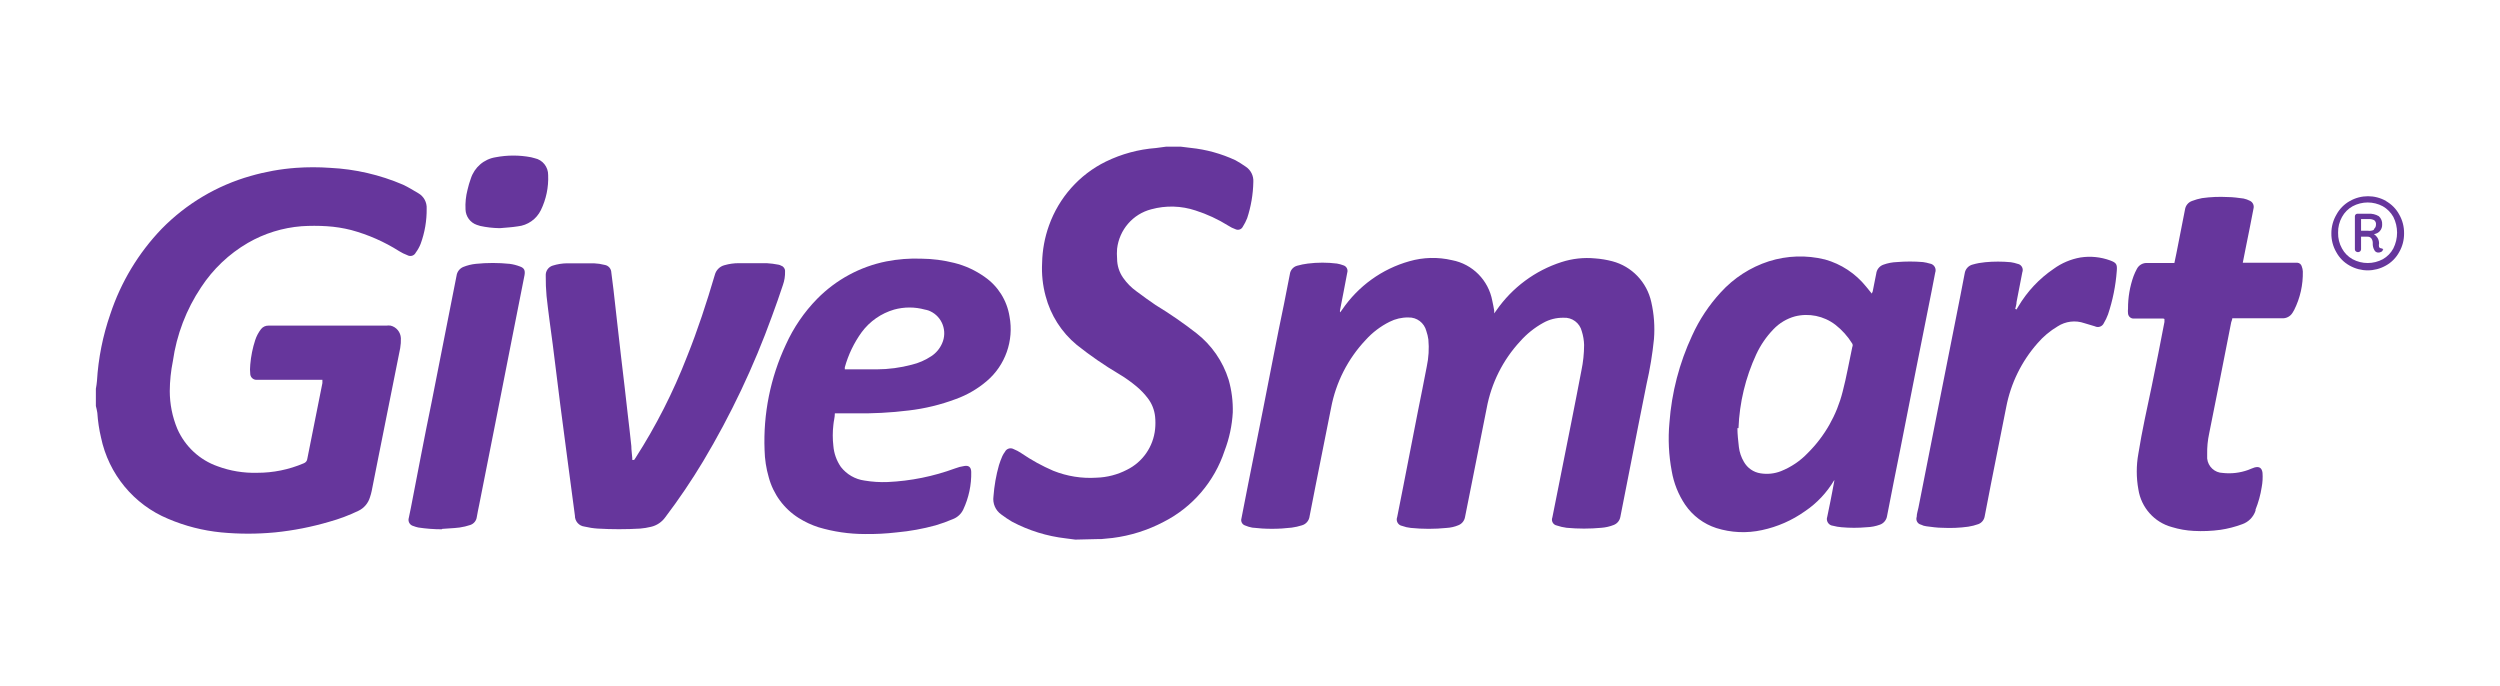 <svg xmlns="http://www.w3.org/2000/svg" width="153" height="42" viewBox="0 0 153 42" fill="none"><path d="M5.867 23.792C5.897 23.638 5.919 23.482 5.933 23.326C6.017 21.924 6.293 20.539 6.755 19.213C7.402 17.26 8.476 15.48 9.896 14.003C11.4 12.469 13.274 11.354 15.332 10.771C16.239 10.509 17.17 10.342 18.111 10.273C18.809 10.223 19.51 10.223 20.208 10.273C21.742 10.348 23.251 10.697 24.665 11.303C24.986 11.453 25.29 11.643 25.602 11.826C25.935 12.016 26.133 12.38 26.112 12.765C26.122 13.502 25.996 14.235 25.742 14.926C25.667 15.115 25.567 15.294 25.446 15.457C25.356 15.643 25.134 15.719 24.951 15.628C24.943 15.624 24.936 15.62 24.928 15.616C24.756 15.552 24.591 15.471 24.435 15.374C23.523 14.796 22.531 14.359 21.491 14.078C21.006 13.955 20.51 13.877 20.011 13.845C19.493 13.812 18.974 13.812 18.457 13.845C17.299 13.936 16.175 14.284 15.168 14.867C14.018 15.536 13.038 16.466 12.306 17.584C11.399 18.94 10.808 20.486 10.579 22.105C10.457 22.706 10.394 23.319 10.39 23.933C10.39 24.726 10.547 25.512 10.851 26.243C11.323 27.32 12.216 28.15 13.317 28.536C14.091 28.823 14.911 28.957 15.735 28.935C16.715 28.938 17.686 28.74 18.588 28.354C18.713 28.31 18.801 28.196 18.81 28.063C19.114 26.526 19.427 24.98 19.731 23.443C19.737 23.376 19.737 23.31 19.731 23.243H15.735C15.527 23.267 15.34 23.117 15.316 22.907C15.316 22.906 15.316 22.904 15.316 22.902C15.295 22.706 15.295 22.509 15.316 22.312C15.359 21.801 15.461 21.296 15.62 20.809C15.7 20.568 15.819 20.343 15.973 20.144C16.082 20.004 16.25 19.924 16.425 19.928H23.637C23.727 19.916 23.819 19.916 23.908 19.928C24.261 20.015 24.515 20.326 24.534 20.692C24.541 20.898 24.527 21.104 24.492 21.307C24.032 23.601 23.579 25.844 23.136 28.088C23.004 28.735 22.881 29.392 22.749 30.04C22.722 30.173 22.686 30.303 22.642 30.431C22.534 30.796 22.277 31.099 21.935 31.262C21.366 31.535 20.775 31.759 20.167 31.927C19.077 32.249 17.959 32.469 16.829 32.583C15.735 32.687 14.633 32.687 13.539 32.583C12.421 32.473 11.326 32.194 10.291 31.752C8.188 30.881 6.648 29.014 6.18 26.767C6.064 26.275 5.99 25.775 5.957 25.271C5.935 25.128 5.905 24.986 5.867 24.847V23.792Z" fill="#66369C"></path><path d="M65.809 33.024L65.225 32.948C64.075 32.816 62.96 32.47 61.936 31.927C61.708 31.793 61.489 31.645 61.278 31.486C60.924 31.238 60.74 30.811 60.8 30.381C60.848 29.731 60.961 29.088 61.138 28.462C61.197 28.275 61.265 28.092 61.344 27.913C61.386 27.822 61.438 27.735 61.5 27.656C61.593 27.462 61.825 27.382 62.017 27.476C62.02 27.478 62.023 27.48 62.026 27.481C62.197 27.549 62.359 27.635 62.511 27.739C63.125 28.159 63.778 28.517 64.46 28.811C65.303 29.149 66.211 29.294 67.116 29.234C67.76 29.213 68.392 29.049 68.966 28.752C69.93 28.28 70.584 27.337 70.693 26.259C70.718 26.009 70.718 25.755 70.693 25.504C70.652 25.089 70.495 24.694 70.24 24.365C70.045 24.109 69.821 23.875 69.575 23.667C69.234 23.381 68.871 23.122 68.489 22.894C67.587 22.36 66.721 21.762 65.899 21.108C64.967 20.339 64.299 19.292 63.991 18.117C63.813 17.457 63.741 16.772 63.777 16.089C63.793 15.309 63.934 14.537 64.197 13.804C64.808 12.091 66.055 10.687 67.675 9.89C68.637 9.421 69.677 9.139 70.743 9.059L71.367 8.976H72.264L72.872 9.051C73.82 9.148 74.745 9.404 75.611 9.807C75.826 9.926 76.034 10.057 76.235 10.198C76.549 10.402 76.728 10.761 76.704 11.137C76.689 11.891 76.562 12.639 76.326 13.355C76.255 13.535 76.166 13.707 76.062 13.871C75.982 14.04 75.781 14.111 75.612 14.029C75.612 14.029 75.611 14.029 75.611 14.028C75.457 13.975 75.311 13.902 75.174 13.812C74.546 13.42 73.873 13.107 73.168 12.882C72.293 12.591 71.352 12.565 70.463 12.807C69.335 13.095 68.501 14.057 68.366 15.225C68.35 15.426 68.35 15.629 68.366 15.832C68.367 16.251 68.496 16.66 68.736 17.003C68.962 17.325 69.24 17.605 69.559 17.834C69.937 18.117 70.315 18.391 70.718 18.665C71.589 19.194 72.429 19.774 73.234 20.402C74.155 21.124 74.838 22.112 75.191 23.235C75.378 23.888 75.464 24.566 75.446 25.246C75.4 26.048 75.231 26.839 74.944 27.589C74.321 29.472 72.989 31.03 71.236 31.927C70.254 32.447 69.187 32.786 68.087 32.924L67.412 32.99H67.248L65.809 33.024Z" fill="#66369C"></path><path d="M82.022 19.113L82.137 18.955C83.121 17.51 84.576 16.46 86.249 15.989C87.1 15.743 88.001 15.72 88.863 15.923C90.117 16.159 91.097 17.149 91.33 18.415C91.38 18.607 91.404 18.806 91.445 19.006V19.18L91.577 18.997C92.55 17.596 93.951 16.557 95.565 16.039C96.231 15.824 96.933 15.747 97.629 15.815C97.982 15.84 98.331 15.899 98.674 15.989C99.868 16.302 100.789 17.265 101.058 18.482C101.228 19.225 101.283 19.99 101.223 20.75C101.13 21.676 100.978 22.594 100.77 23.501C100.441 25.163 100.104 26.825 99.775 28.536C99.57 29.567 99.364 30.597 99.167 31.627C99.129 31.853 98.977 32.043 98.764 32.126C98.522 32.222 98.266 32.281 98.007 32.301C97.299 32.367 96.586 32.367 95.878 32.301C95.671 32.274 95.466 32.227 95.269 32.159C95.073 32.12 94.946 31.926 94.986 31.728C94.99 31.706 94.997 31.682 95.006 31.66L96.165 25.844C96.371 24.788 96.585 23.733 96.782 22.678C96.89 22.162 96.946 21.636 96.947 21.108C96.939 20.825 96.891 20.546 96.807 20.277C96.681 19.76 96.205 19.41 95.68 19.446C95.246 19.439 94.818 19.548 94.439 19.762C93.909 20.055 93.434 20.437 93.032 20.892C91.978 22.029 91.268 23.448 90.985 24.98L90.097 29.45C89.949 30.181 89.801 30.904 89.661 31.635C89.624 31.865 89.472 32.057 89.258 32.142C89.028 32.239 88.784 32.295 88.534 32.309C87.807 32.383 87.074 32.383 86.347 32.309C86.162 32.291 85.98 32.249 85.805 32.184C85.59 32.145 85.448 31.937 85.486 31.72C85.491 31.694 85.499 31.668 85.508 31.644C85.624 31.029 85.746 30.422 85.87 29.816L86.783 25.138C86.964 24.24 87.145 23.343 87.317 22.437C87.434 21.892 87.468 21.331 87.416 20.775C87.392 20.6 87.35 20.427 87.292 20.26C87.165 19.756 86.706 19.409 86.191 19.429C85.791 19.422 85.397 19.514 85.04 19.695C84.488 19.97 83.991 20.348 83.576 20.809C82.49 21.959 81.756 23.402 81.462 24.963L80.508 29.749C80.394 30.364 80.262 30.98 80.147 31.594C80.117 31.858 79.932 32.078 79.678 32.15C79.474 32.215 79.265 32.262 79.053 32.291C78.25 32.387 77.438 32.387 76.636 32.291C76.486 32.264 76.34 32.219 76.2 32.159C76.018 32.1 75.919 31.903 75.978 31.72V31.719C76.109 31.037 76.249 30.347 76.381 29.658C76.693 28.104 76.998 26.55 77.31 24.996C77.738 22.861 78.132 20.726 78.584 18.59C78.7 17.983 78.823 17.385 78.939 16.779C78.97 16.532 79.145 16.329 79.383 16.263C79.598 16.202 79.818 16.158 80.04 16.13C80.633 16.056 81.232 16.056 81.824 16.13C81.96 16.154 82.091 16.19 82.219 16.239C82.406 16.297 82.51 16.497 82.453 16.685C82.452 16.689 82.451 16.692 82.45 16.695C82.31 17.468 82.153 18.233 82.005 19.006C82.001 19.033 82.001 19.061 82.005 19.089" fill="#66369C"></path><path d="M112.316 29.309C112.316 29.35 112.259 29.367 112.25 29.392C111.802 30.149 111.193 30.797 110.466 31.286C109.675 31.848 108.78 32.241 107.835 32.442C106.908 32.646 105.944 32.602 105.039 32.317C104.264 32.066 103.593 31.564 103.131 30.888C102.714 30.268 102.435 29.565 102.309 28.827C102.127 27.855 102.079 26.862 102.169 25.877C102.304 24.026 102.776 22.214 103.559 20.535C103.997 19.568 104.586 18.679 105.302 17.901C106.106 17.013 107.127 16.354 108.262 15.989C109.374 15.639 110.56 15.601 111.691 15.881C112.681 16.157 113.56 16.738 114.208 17.543L114.553 17.967C114.576 17.925 114.596 17.88 114.61 17.834C114.676 17.469 114.758 17.111 114.824 16.753C114.852 16.497 115.026 16.279 115.268 16.197C115.532 16.101 115.809 16.048 116.091 16.039C116.622 15.994 117.156 15.994 117.686 16.039C117.827 16.058 117.968 16.088 118.105 16.13C118.331 16.162 118.488 16.372 118.456 16.599C118.452 16.629 118.444 16.659 118.434 16.687C118.36 17.053 118.286 17.427 118.22 17.792L117.258 22.62L116.313 27.414C116.033 28.794 115.762 30.165 115.49 31.569C115.456 31.817 115.287 32.026 115.055 32.109C114.791 32.206 114.513 32.259 114.232 32.267C113.723 32.313 113.212 32.313 112.703 32.267C112.525 32.253 112.348 32.222 112.176 32.176C111.95 32.155 111.784 31.952 111.805 31.724C111.808 31.686 111.817 31.647 111.831 31.611C111.897 31.303 111.954 30.996 112.02 30.688C112.086 30.381 112.176 29.857 112.259 29.434C112.264 29.401 112.264 29.367 112.259 29.334M106.33 26.201C106.33 26.592 106.379 26.982 106.42 27.364C106.459 27.682 106.563 27.987 106.725 28.262C106.939 28.643 107.315 28.904 107.744 28.968C108.165 29.036 108.597 28.991 108.994 28.835C109.615 28.588 110.177 28.208 110.639 27.722C111.674 26.693 112.411 25.397 112.769 23.974C113.007 23.069 113.163 22.146 113.361 21.232C113.393 21.17 113.393 21.096 113.361 21.033C113.084 20.585 112.731 20.191 112.316 19.869C111.612 19.334 110.705 19.148 109.849 19.363C109.349 19.501 108.894 19.774 108.534 20.152C108.099 20.602 107.744 21.121 107.481 21.689C106.825 23.105 106.456 24.639 106.396 26.201" fill="#66369C"></path><path d="M132.398 19.496H130.589C130.405 19.505 130.248 19.365 130.235 19.18C130.224 19.081 130.224 18.98 130.235 18.881C130.232 18.207 130.346 17.537 130.572 16.903C130.631 16.749 130.699 16.599 130.778 16.454C130.904 16.213 131.159 16.073 131.428 16.097H133.072L133.195 15.507C133.368 14.61 133.549 13.721 133.722 12.823C133.756 12.582 133.922 12.381 134.149 12.3C134.349 12.222 134.556 12.164 134.766 12.125C135.283 12.053 135.807 12.031 136.328 12.059C136.657 12.059 136.986 12.109 137.307 12.15C137.444 12.18 137.577 12.227 137.702 12.292C137.873 12.376 137.962 12.57 137.916 12.757C137.759 13.588 137.603 14.361 137.439 15.167C137.381 15.466 137.323 15.765 137.258 16.08H140.325H140.604C140.73 16.091 140.836 16.181 140.868 16.305C140.906 16.403 140.928 16.507 140.933 16.612C140.951 17.428 140.771 18.235 140.407 18.964C140.374 19.027 140.339 19.088 140.3 19.147C140.163 19.368 139.917 19.495 139.659 19.479C138.705 19.479 137.759 19.479 136.805 19.479H136.616C136.616 19.57 136.567 19.645 136.55 19.72C136.106 21.992 135.657 24.26 135.202 26.525C135.112 26.943 135.07 27.369 135.079 27.797C135.074 27.885 135.074 27.974 135.079 28.063C135.132 28.557 135.54 28.934 136.032 28.944C136.558 29.003 137.089 28.941 137.587 28.761C137.718 28.711 137.842 28.653 137.973 28.611C138.263 28.528 138.428 28.636 138.466 28.935C138.487 29.227 138.471 29.52 138.417 29.808C138.345 30.281 138.217 30.743 138.039 31.187V31.253C137.908 31.645 137.604 31.952 137.217 32.084C136.788 32.244 136.344 32.357 135.893 32.425C135.347 32.499 134.797 32.522 134.248 32.491C133.799 32.468 133.354 32.39 132.924 32.258C131.846 31.969 131.039 31.062 130.868 29.949C130.737 29.227 130.737 28.486 130.868 27.763C131.09 26.368 131.403 24.98 131.691 23.609C131.978 22.238 132.209 21.008 132.464 19.704C132.464 19.654 132.464 19.604 132.464 19.521" fill="#66369C"></path><path d="M123.404 18.947L123.511 18.773C124.056 17.847 124.798 17.055 125.682 16.455C126.171 16.099 126.733 15.861 127.327 15.757C127.938 15.663 128.563 15.726 129.144 15.939C129.522 16.08 129.58 16.172 129.547 16.579C129.48 17.485 129.3 18.378 129.012 19.238C128.944 19.423 128.859 19.601 128.758 19.77C128.668 19.976 128.43 20.069 128.227 19.979C128.22 19.976 128.213 19.973 128.207 19.97L127.565 19.778C127.016 19.585 126.41 19.66 125.921 19.978C125.458 20.251 125.046 20.599 124.695 21.008C123.719 22.114 123.057 23.466 122.779 24.922C122.467 26.476 122.163 28.038 121.85 29.6C121.719 30.265 121.587 30.929 121.464 31.594C121.43 31.814 121.282 31.998 121.077 32.076C120.874 32.149 120.665 32.202 120.452 32.234C119.932 32.306 119.406 32.328 118.882 32.301C118.553 32.301 118.224 32.25 117.895 32.209C117.781 32.196 117.669 32.163 117.566 32.109C117.371 32.066 117.247 31.871 117.29 31.674C117.293 31.658 117.298 31.642 117.303 31.627C117.303 31.436 117.377 31.245 117.41 31.062L118.619 24.939C118.989 23.085 119.35 21.241 119.72 19.387C119.893 18.507 120.074 17.618 120.238 16.737C120.275 16.469 120.471 16.251 120.732 16.189C120.982 16.117 121.238 16.07 121.497 16.047C122.016 15.998 122.539 15.998 123.059 16.047C123.201 16.068 123.342 16.101 123.478 16.147C123.684 16.183 123.822 16.381 123.786 16.589C123.782 16.614 123.775 16.639 123.766 16.662C123.651 17.269 123.536 17.876 123.413 18.482C123.413 18.632 123.363 18.773 123.33 18.914H123.371" fill="#66369C"></path><path d="M51.093 25.296C51.093 25.545 51.019 25.778 51.002 26.01C50.953 26.436 50.953 26.865 51.002 27.29C51.04 27.753 51.199 28.198 51.463 28.578C51.818 29.033 52.334 29.331 52.902 29.409C53.374 29.489 53.854 29.52 54.333 29.5C55.737 29.436 57.124 29.155 58.444 28.669C58.627 28.598 58.818 28.548 59.012 28.52C59.291 28.47 59.431 28.594 59.439 28.877C59.457 29.672 59.29 30.459 58.954 31.178C58.826 31.45 58.599 31.661 58.321 31.768C57.975 31.917 57.621 32.044 57.26 32.151C56.479 32.366 55.681 32.51 54.875 32.583C54.231 32.658 53.583 32.691 52.935 32.683C51.972 32.683 51.013 32.543 50.089 32.267C49.665 32.13 49.259 31.941 48.881 31.702C47.98 31.136 47.325 30.244 47.047 29.209C46.89 28.669 46.805 28.11 46.792 27.547C46.704 25.324 47.15 23.111 48.091 21.099C48.563 20.053 49.214 19.099 50.015 18.283C51.169 17.114 52.64 16.318 54.242 15.998C54.952 15.859 55.675 15.803 56.397 15.831C57.071 15.838 57.741 15.925 58.395 16.089C59.068 16.255 59.704 16.548 60.27 16.953C61.081 17.515 61.628 18.39 61.783 19.371C62.059 20.848 61.525 22.36 60.385 23.326C59.825 23.803 59.184 24.175 58.494 24.423C57.565 24.772 56.599 25.006 55.615 25.121C54.508 25.258 53.392 25.316 52.277 25.296H51.093ZM51.677 22.604H51.825C52.442 22.604 53.05 22.604 53.667 22.604C54.386 22.601 55.101 22.506 55.797 22.321C56.224 22.22 56.63 22.042 56.997 21.798C57.287 21.608 57.516 21.336 57.655 21.017C57.992 20.269 57.667 19.387 56.928 19.046C56.896 19.031 56.865 19.018 56.833 19.006C56.757 18.98 56.68 18.96 56.603 18.947C55.986 18.777 55.336 18.777 54.719 18.947C53.928 19.177 53.232 19.661 52.737 20.327C52.267 20.976 51.916 21.705 51.702 22.479C51.702 22.479 51.702 22.554 51.702 22.604" fill="#66369C"></path><path d="M38.811 28.146L38.885 28.038C40.146 26.077 41.206 23.991 42.05 21.814C42.7 20.194 43.243 18.532 43.745 16.829C43.819 16.535 44.046 16.306 44.336 16.23C44.622 16.148 44.919 16.106 45.216 16.106C45.765 16.106 46.332 16.106 46.918 16.106C47.158 16.12 47.398 16.15 47.634 16.197C47.698 16.207 47.76 16.229 47.815 16.264C47.962 16.312 48.057 16.457 48.045 16.612C48.053 16.895 48.009 17.177 47.914 17.443C47.7 18.075 47.486 18.715 47.247 19.346C46.13 22.434 44.72 25.406 43.038 28.221C42.326 29.406 41.552 30.551 40.718 31.652C40.506 31.951 40.193 32.161 39.839 32.242C39.619 32.295 39.397 32.332 39.172 32.35C38.312 32.4 37.45 32.4 36.59 32.35C36.313 32.333 36.038 32.291 35.768 32.226C35.431 32.187 35.178 31.896 35.184 31.553L34.724 28.088C34.576 26.974 34.436 25.853 34.288 24.764L33.827 21.075C33.696 20.094 33.556 19.105 33.449 18.116C33.412 17.705 33.395 17.292 33.4 16.878C33.38 16.595 33.558 16.336 33.827 16.255C34.11 16.166 34.403 16.119 34.699 16.114C35.258 16.114 35.817 16.114 36.344 16.114C36.569 16.123 36.792 16.156 37.01 16.213C37.238 16.25 37.407 16.446 37.413 16.679C37.462 17.028 37.503 17.369 37.544 17.718C37.618 18.399 37.701 19.081 37.774 19.762L37.996 21.715C38.071 22.362 38.153 23.019 38.227 23.675C38.301 24.332 38.35 24.78 38.416 25.337C38.482 25.894 38.572 26.658 38.638 27.307C38.638 27.547 38.679 27.789 38.695 28.03C38.695 28.03 38.695 28.104 38.695 28.146" fill="#66369C"></path><path d="M27.035 32.392C26.556 32.392 26.078 32.356 25.604 32.284C25.5 32.263 25.399 32.232 25.3 32.193C25.092 32.144 24.962 31.935 25.01 31.725C25.013 31.712 25.016 31.699 25.02 31.686L25.144 31.088C25.564 28.935 25.966 26.783 26.41 24.639L27.471 19.255L27.94 16.878C27.971 16.637 28.128 16.431 28.351 16.338C28.598 16.238 28.859 16.174 29.124 16.147C29.81 16.077 30.502 16.077 31.188 16.147C31.402 16.174 31.611 16.228 31.812 16.305C32.084 16.397 32.15 16.546 32.101 16.837C31.846 18.117 31.591 19.388 31.344 20.668C30.999 22.413 30.662 24.157 30.316 25.894L29.329 30.88C29.28 31.129 29.223 31.378 29.181 31.636C29.155 31.863 29.001 32.053 28.787 32.127C28.573 32.199 28.352 32.252 28.129 32.284C27.742 32.334 27.306 32.342 27.068 32.367" fill="#66369C"></path><path d="M30.537 13.962C30.153 13.955 29.77 13.91 29.394 13.829L29.181 13.762C28.78 13.625 28.505 13.251 28.49 12.823C28.468 12.415 28.51 12.006 28.613 11.611C28.665 11.382 28.731 11.158 28.811 10.937C29.03 10.244 29.619 9.735 30.332 9.624C31.049 9.487 31.785 9.487 32.503 9.624L32.725 9.683C33.211 9.783 33.557 10.22 33.547 10.721C33.578 11.46 33.425 12.194 33.103 12.857C32.831 13.415 32.293 13.792 31.681 13.854C31.327 13.912 30.965 13.929 30.611 13.962" fill="#66369C"></path><path d="M145.27 14.028C145.361 13.964 145.413 13.858 145.41 13.746C145.425 13.64 145.38 13.535 145.295 13.472C145.187 13.421 145.068 13.399 144.949 13.405H144.497V14.12H144.9C145.034 14.143 145.172 14.122 145.295 14.062L145.27 14.028ZM145.829 15.266C145.831 15.328 145.795 15.384 145.739 15.408C145.679 15.444 145.611 15.46 145.542 15.457C145.443 15.455 145.354 15.397 145.311 15.308C145.239 15.182 145.204 15.038 145.213 14.892C145.218 14.786 145.19 14.681 145.13 14.593C145.071 14.518 144.979 14.478 144.884 14.485H144.497V15.266C144.494 15.311 144.473 15.353 144.44 15.383C144.403 15.413 144.356 15.431 144.308 15.432C144.26 15.432 144.213 15.414 144.177 15.383C144.14 15.356 144.118 15.312 144.119 15.266V13.231C144.122 13.194 144.136 13.159 144.16 13.131C144.187 13.1 144.226 13.082 144.267 13.081H144.949C145.171 13.066 145.391 13.118 145.583 13.231C145.726 13.358 145.802 13.545 145.788 13.738C145.803 14.038 145.583 14.297 145.287 14.327C145.376 14.388 145.452 14.467 145.509 14.56C145.568 14.661 145.598 14.775 145.599 14.892C145.582 14.966 145.582 15.043 145.599 15.117C145.617 15.157 145.654 15.184 145.698 15.192C145.821 15.208 145.854 15.241 145.854 15.299L145.829 15.266ZM145.829 15.864C146.1 15.711 146.323 15.484 146.471 15.208C146.778 14.6 146.778 13.88 146.471 13.272C146.319 13.002 146.097 12.778 145.829 12.624C145.251 12.314 144.557 12.314 143.979 12.624C143.705 12.776 143.48 13.004 143.33 13.28C143.166 13.574 143.083 13.907 143.091 14.244C143.083 14.581 143.166 14.915 143.33 15.208C143.48 15.485 143.705 15.713 143.979 15.864C144.557 16.175 145.251 16.175 145.829 15.864ZM146.01 12.3C146.358 12.492 146.643 12.78 146.833 13.131C147.032 13.479 147.134 13.876 147.129 14.277C147.134 14.68 147.032 15.076 146.833 15.424C146.643 15.775 146.358 16.064 146.01 16.255C145.323 16.643 144.486 16.643 143.798 16.255C143.45 16.064 143.166 15.775 142.976 15.424C142.776 15.076 142.674 14.68 142.68 14.277C142.679 13.874 142.788 13.477 142.992 13.131C143.182 12.78 143.468 12.492 143.815 12.3C144.502 11.912 145.339 11.912 146.027 12.3H146.01Z" fill="#66369C"></path></svg>